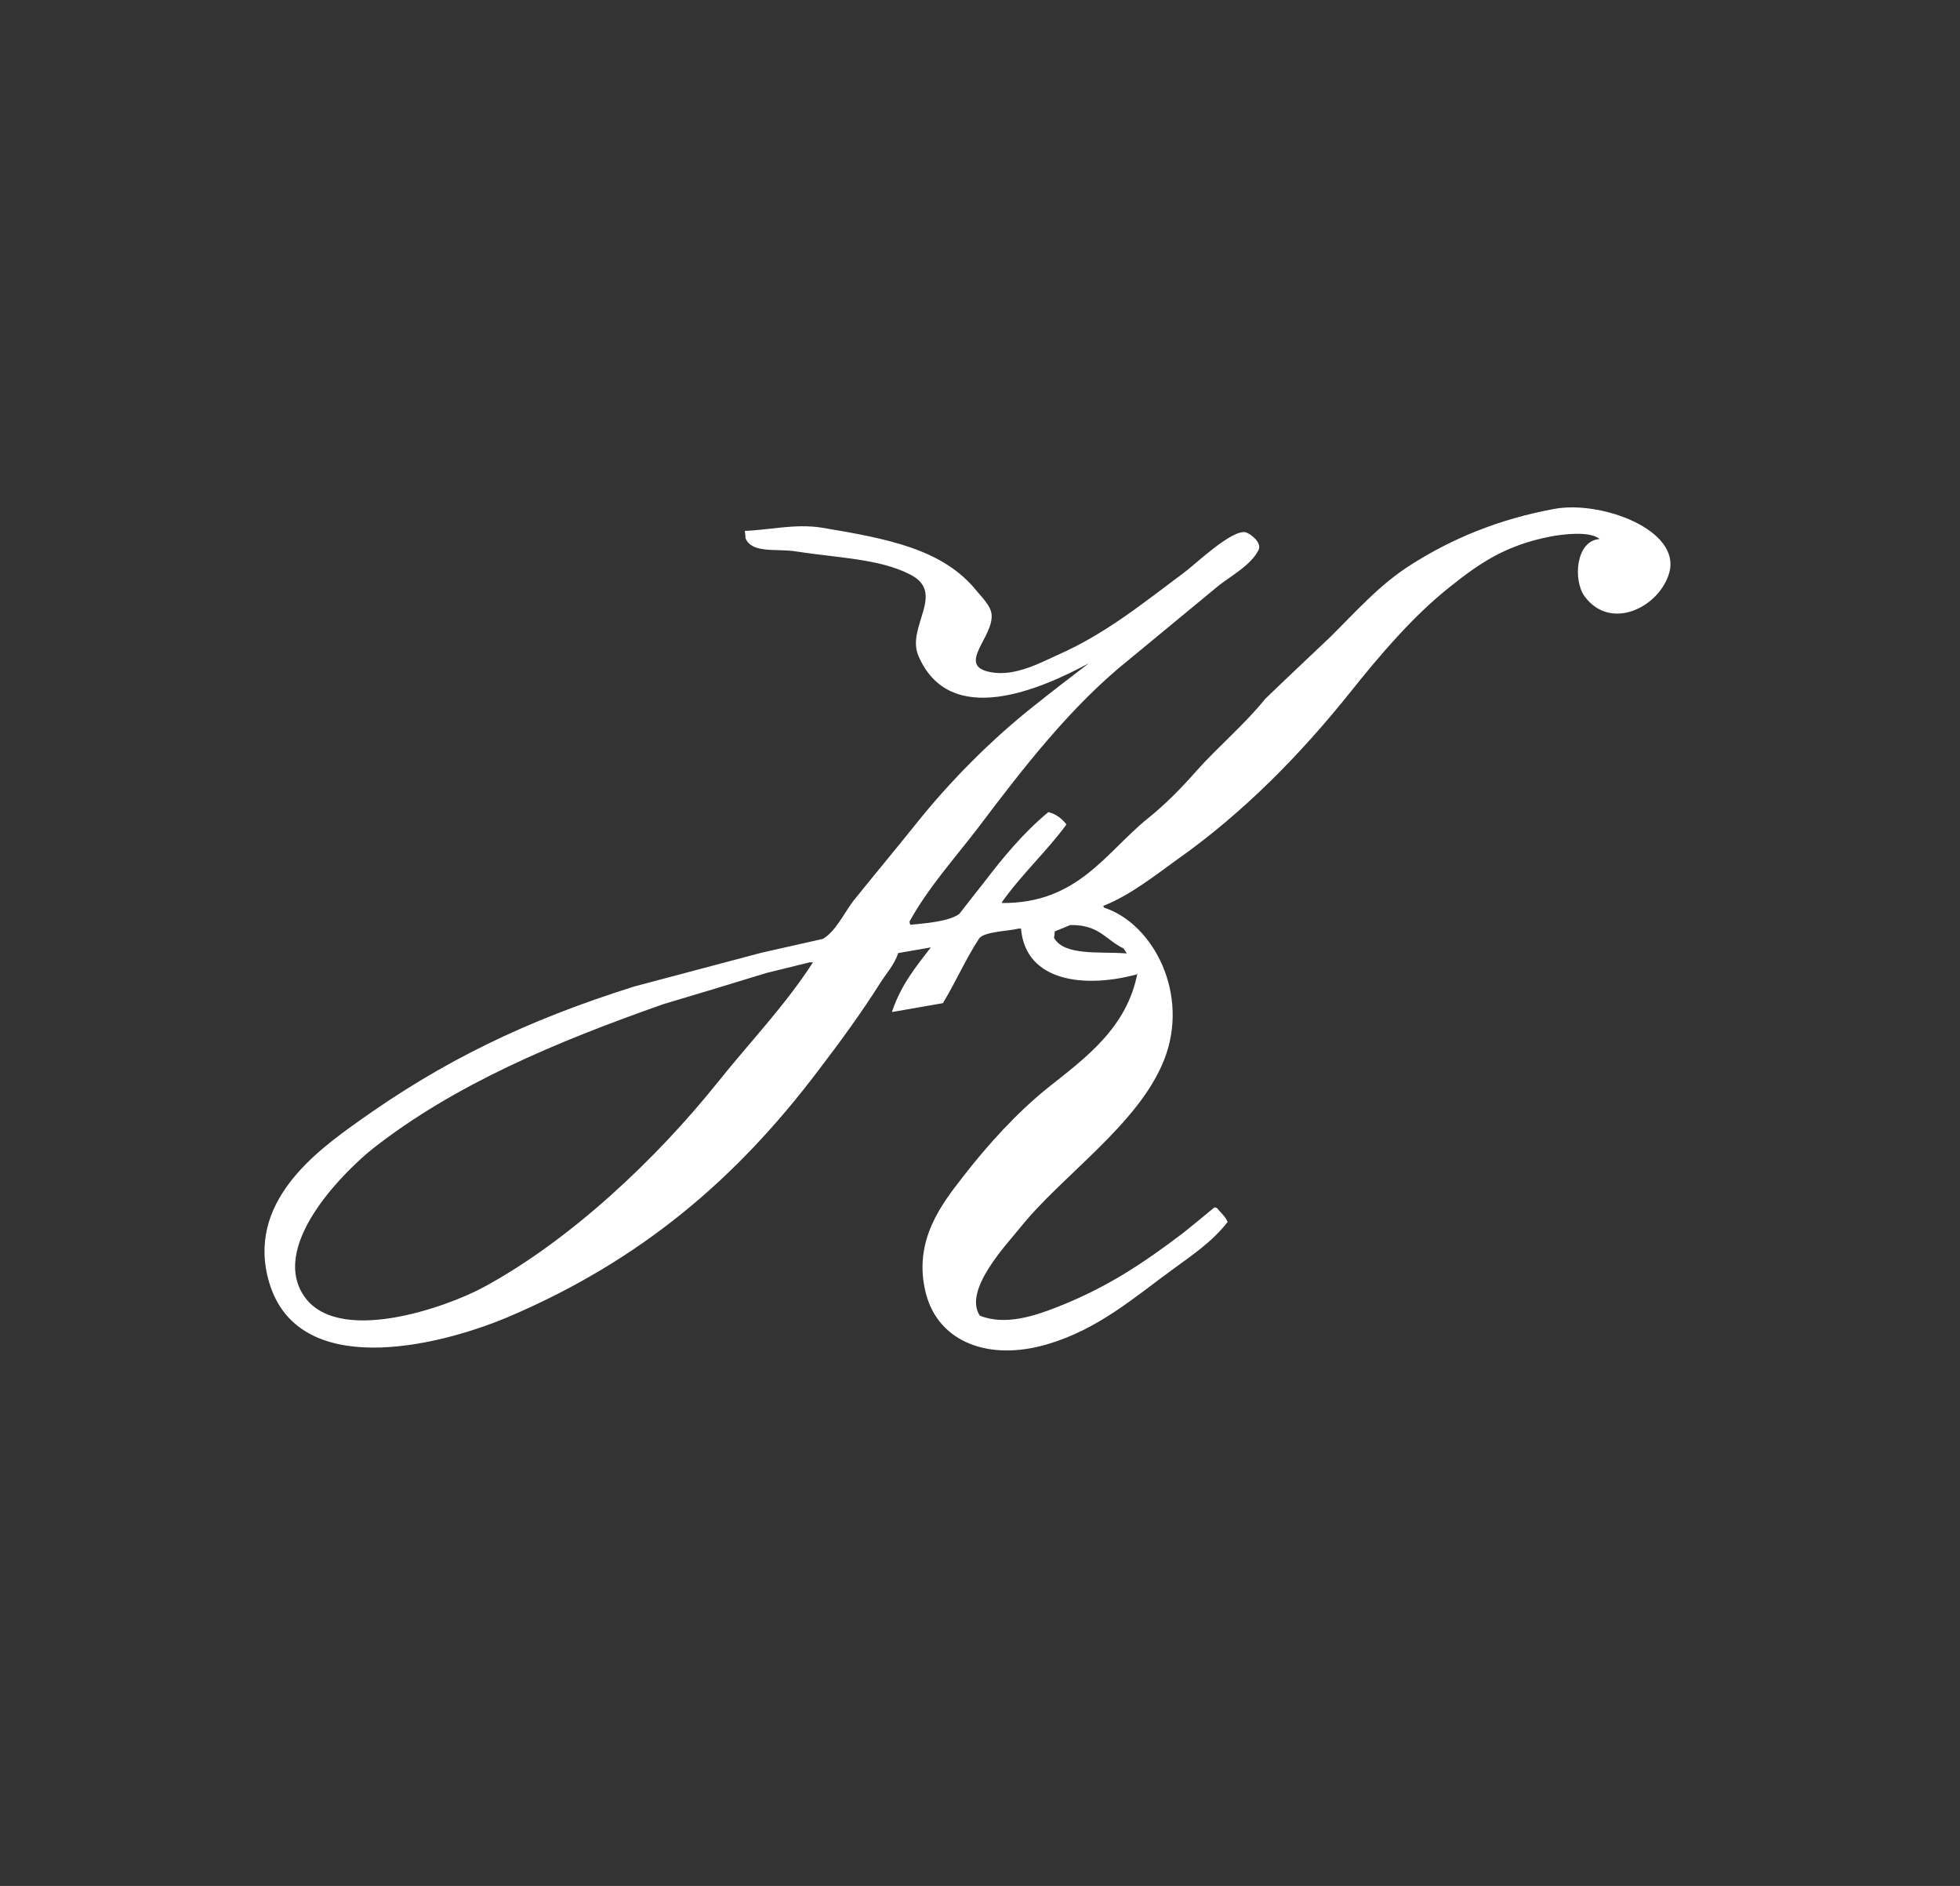 <?xml version="1.0" encoding="utf-8"?>
<!-- Generator: Adobe Illustrator 22.0.1, SVG Export Plug-In . SVG Version: 6.00 Build 0)  -->
<svg version="1.1" id="logo" xmlns="http://www.w3.org/2000/svg" xmlns:xlink="http://www.w3.org/1999/xlink" x="0px" y="0px"
	 viewBox="0 0 552.1 531.1" style="enable-background:new 0 0 552.1 531.1;" xml:space="preserve">
<rect x="0" y="0" width="552.1" height="531.1" fill="#333333" stroke="none"/>
<style type="text/css">
	.st0{display:none;opacity:0.35;fill:#9B9B9B;stroke:#000000;stroke-miterlimit:10;enable-background:new    ;}
	.st1{display:none;}
	.st2{display:inline;}
	.st3{fill:#FFFFFF;}
</style>
<rect id="bg" y="2.4" class="st0" width="552.1" height="528.7"/>
<g id="circle_1_" class="st1">
	<g class="st2">
		<path class="st3" d="M137.1,460.3c-63.2-42.8-104.6-114-104.6-194.5
			C32.5,135,141.6,28.9,276.2,28.9S519.8,135,519.8,265.8
			c0,79.6-40.4,150.1-102.4,193l-8.2,23.6
			c75.7-44.1,126.4-124.6,126.4-216.6
			c0-139.3-116.2-252.3-259.5-252.3S16.7,126.5,16.7,265.8
			c0,93.6,52.4,175.3,130.3,218.8L137.1,460.3z"/>
	</g>
</g>
<g id="stars" class="st1">
	<g class="st2">
		<g>
			<polygon class="st3" points="291,504.1 279.1,508 284.2,519.2 273.1,513.7 
				268.6,525.4 264.7,513.5 253.3,518.6 259,507.5 247.3,503 259.2,499.1 
				254.1,487.7 265.2,493.3 269.7,481.7 273.6,493.6 285,488.5 
				279.3,499.6 			"/>
			<polygon class="st3" points="376.2,494.4 365.3,498 370,508.4 359.8,503.3 355.8,514 
				352.1,503.1 341.7,507.8 346.8,497.6 336.1,493.5 347,489.9 
				342.3,479.4 352.6,484.5 356.6,473.9 360.2,484.8 370.7,480.1 
				365.6,490.3 			"/>
			<polygon class="st3" points="210.3,494.1 199.3,497.8 204,508.4 193.7,503.2 
				189.5,514 185.8,503.1 175.2,507.8 180.5,497.3 169.6,493.3 180.6,489.6 
				175.9,479 186.2,484.2 190.4,473.4 194.1,484.3 204.7,479.6 
				199.4,490.1 			"/>
		</g>
	</g>
</g>
<g id="k">
	<g>
		<path class="st3" d="M320.4,274c-2.9,15.4-14.6,23.9-25.2,32.3
			c-8.7,7-16.9,16-23.8,24.9c-5.9,7.6-14.4,18.1-10.6,33
			c3.5,13.7,17.7,19.3,34.4,14.3c14.2-4.2,24.4-13.2,35.1-21
			c5.5-4,11.4-8,15.5-13.4c-0.8-1.8-1.9-2.5-3-3.9
			c-0.2-0.1-0.5-0.2-0.7-0.2c-2.9,2.4-5.8,4.8-8.8,7.2
			c-11.1,8.4-21.4,15.4-35.8,21c-5.9,2.3-14.4,5.2-21.5,2.3
			c-4.8-7.2,7.8-20.3,11.3-24.7
			c11.9-14.9,33.4-29.1,40.6-47.3C335.2,280.1,325,260.2,311,255.6
			c-0.1-0.2-0.2-0.3-0.2-0.5c7.6-3,14.6-8.6,21-13.2
			c18.4-13,34.5-29.4,48.5-46.9C388.6,184.6,398,173.5,408.5,165.2
			c8.3-6.6,15.5-11.6,28.2-14.1c3.7-0.7,11.2-1.6,13.9,0.7
			c-6.7,0.4-7.6,11.6-4.2,16.2c7.4,9.9,21.1,2.9,23.8-6.7
			c3.4-12.1-19.2-20.4-32.3-18C422.1,146.2,409,151.7,397.5,159
			c-8.9,5.6-15.6,13.3-22.9,20.5c-6.1,5.8-12.2,11.5-18.2,17.3
			c-5.8,7.2-13,13.2-19.2,20.1c-4.2,4.8-8.9,9.6-13.9,13.6
			c-11.8,9.5-19.7,24-41.1,23.8c0-0.1,0-0.2,0-0.2
			c5.5-7.8,12.6-14.3,18.2-21.9c-1.1-1.5-2.9-3-5.1-3.5
			c-6.9,5.7-12.8,12.8-18.2,19.9
			c-2.3,2.9-4.6,5.8-6.9,8.8c-3,2.1-9.3,2.6-13.6,3
			c-0.1,0-0.2,0-0.2,0c-0.1-0.3-0.2-0.6-0.2-0.9
			c5.3-9.6,12.9-18,19.4-26.5c12.6-16.7,26.2-34.3,42.5-47.3
			c8.4-6.9,16.8-13.9,25.2-20.8
			c3.6-2.8,9.3-5.9,11.3-10.2c0.7-2-2.2-4.3-3.7-4.8
			c-3.9-0.9-14.3,9.1-17.3,11.3
			c-11.3,8.4-22.1,17.3-35.8,23.3c-4.5,2-11.8,6.1-18.7,4.8
			c-10-1.8,1-10,0.2-16.4c-0.3-2.4-2.8-4.8-4.2-6.5
			c-9.5-11.8-25.1-14.7-43.6-17.8c-7.5-1.2-15,0.7-21.7,0.9
			c0.1,0.7,0.2,1.4,0.2,2.1c1.9,4.4,8.8,2.8,14.3,3.7
			c11.4,1.8,23.4,2,32.1,6.5c10.2,5.2-1.2,14.7,2.3,22.9
			c8.9,20.7,34.6,9.3,48,2.1c-5.1,3.9-10.2,7.8-15.2,11.8
			c-12.2,9.6-24.1,21.6-33.7,33.7c-5.8,7.2-11.7,14.3-17.5,21.5
			c-2.4,3.2-5,8.6-8.5,10.6c-5.8,1.3-11.5,2.6-17.3,3.9
			c-11.9,3.2-23.9,6.3-35.8,9.5c-30.9,9.7-54.2,21.2-77.6,37.9
			c-11.8,8.4-32.1,23-25.2,45.7c8.2,26.9,46.5,18.2,67.2,9.5
			c37.4-15.9,64.3-38.9,87.3-69.3c6.1-8,12-16,17.5-24.7
			c1.7-2.7,4.1-5.3,5.1-8.5c3.1-0.5,6.2-1.1,9.2-1.6
			c-4.3,5.6-8.3,10.4-10.9,18c0,0.1,0,0.2,0,0.2
			c4.8-0.8,9.5-1.7,14.3-2.5c3.7-6.1,6.4-12.4,10.2-18.2
			c1.4-2,8.6-2.1,11.1-2.8c0.2,0,0.5,0,0.7,0
			c1.3,15.2,18.3,16.8,32.6,12.9 M202,305
			c-17,21.2-41.2,44.2-65.8,57.5c-10.3,5.6-41.9,16.9-51,1.8
			C76.4,349.7,98,329,105.1,323.4c23-18,51.3-29.9,81.7-40.6
			C196.5,279.9,206.2,277,215.9,274c4.1-1,8.2-2,12.2-3
			c0.3,0,0.6,0,0.9,0C221,283.4,211,293.7,202,305z M316.5,267.1
			c0.3,0.5,0.6,0.9,0.9,1.4c-7.5-0.6-17.6,0.8-20.5-4.4
			C297,263.5,297.1,262.9,297.1,262.3c1.5-0.6,2.9-1.2,4.4-1.8
			C309.7,260.4,311.3,264.6,316.5,267.1z"/>
	</g>
</g>
<g id="text" class="st1">
	<g class="st2">
		<g>
			<g>
				<path class="st3" d="M312.6,388.4v-13h-3.5v-1h3.5c1.8,0,3.2-0.1,4.1-0.2v3.6
					h0.1c1-2.4,2.5-3.6,4.4-3.6c0.9,0,1.5,0.2,2.1,0.7
					c0.5,0.5,0.8,1,0.8,1.7c0,0.6-0.2,1.1-0.6,1.5s-1,0.6-1.6,0.6
					c-1.2,0-1.8-0.5-1.8-1.6l0.1-0.8c0-0.3-0.1-0.4-0.4-0.4
					c-0.5,0-1.1,0.6-1.8,1.7c-0.7,1.1-1.1,2.9-1.1,5.2v5.8h3.5
					v1h-11.1v-1h3.3V388.4z"/>
				<path class="st3" d="M333,374.1v14.3h2.8v1h-9.9v-1h3v-13h-3v-1h3
					C330.4,374.4,331.7,374.3,333,374.1z M328.7,366.8
					c0-0.6,0.2-1,0.7-1.4s1-0.6,1.6-0.6s1.2,0.2,1.6,0.6
					s0.7,0.9,0.7,1.5s-0.2,1.1-0.7,1.5S331.6,369,331,369
					s-1.2-0.2-1.6-0.6S328.7,367.4,328.7,366.8z"/>
				<path class="st3" d="M340.7,388.4v-23.6h-3.1v-1h2.8
					c1.4,0,2.9-0.1,4.4-0.3v24.8h2.8v1h-10v-1h3.1v0.1H340.7z
					 M352.3,388.4l-7-7.4l6.8-5.6h-3.6v-1h9v1h-4.1l-4.7,3.9
					l8.8,9.1h1.9v1h-10.1v-1H352.3z"/>
				<path class="st3" d="M361.2,381.8c0-2.2,0.8-4.1,2.5-5.6
					S367.5,373.9,370,373.9c2.4,0,4.5,0.7,6.2,2.2s2.5,3.3,2.5,5.5
					c0,2.3-0.9,4.2-2.6,5.8c-1.8,1.6-3.8,2.4-6.2,2.4
					C367.5,389.8,365.5,389,363.8,387.5C362.1,386,361.2,384.1,361.2,381.8z
					 M374,381.8c0-2.3-0.1-3.9-0.3-4.6
					C373.5,376.5,373.1,375.9,372.5,375.4s-1.5-0.7-2.5-0.7
					s-1.9,0.2-2.5,0.7s-1.1,1-1.2,1.8
					c-0.2,0.7-0.2,2.3-0.2,4.6c0,2.3,0.1,3.9,0.3,4.7
					c0.2,0.8,0.6,1.4,1.3,1.8c0.6,0.4,1.5,0.6,2.4,0.6
					c1,0,1.8-0.2,2.5-0.7c0.7-0.4,1.1-1,1.3-1.8
					C373.9,385.7,374,384.1,374,381.8z"/>
				<path class="st3" d="M385,388.4v-13h-3v-1h1.9c1.9,0,3.7-0.1,5.2-0.3v3.7
					h0.1c1.5-2.6,3.5-3.9,6.2-3.9c1.3,0,2.3,0.3,3.1,0.9
					c0.8,0.6,1.4,1.2,1.6,2s0.4,2,0.4,3.6v8h3.3v1h-10.3v-1h2.8
					v-9.5c0-1.5-0.1-2.5-0.3-3s-0.7-0.8-1.6-0.8
					c-1.4,0-2.6,0.6-3.7,1.9S389,380,389,382.1v6.4h2.8v1h-10v-1H385
					V388.4z"/>
				<path class="st3" d="M412.7,374.1v14.3H415.5v1h-9.9v-1h3v-13h-3v-1h3
					C410,374.4,411.4,374.3,412.7,374.1z M408.4,366.8
					c0-0.6,0.2-1,0.7-1.4s1-0.6,1.6-0.6s1.2,0.2,1.6,0.6
					s0.7,0.9,0.7,1.5s-0.2,1.1-0.7,1.5S411.3,369,410.7,369
					s-1.2-0.2-1.6-0.6S408.4,367.4,408.4,366.8z"/>
				<path class="st3" d="M429.5,374.2V378.5h-0.9c-0.7-2.5-2.2-3.7-4.8-3.7
					c-1.1,0-2,0.3-2.7,0.8S420,376.7,420,377.4c0,0.6,0.3,1,0.8,1.3
					S422.5,379.3,424.5,379.5c4.3,0.5,6.4,2.2,6.4,5.2
					c0,1.5-0.6,2.7-1.7,3.7s-2.5,1.5-4.1,1.5s-3.2-0.6-4.7-1.8
					l-1.5,1.1h-0.7v-5.6h0.7c1.2,3.6,3.3,5.4,6.2,5.4
					c1.1,0,2.1-0.3,3-0.9s1.3-1.4,1.3-2.2
					c0-0.7-0.3-1.2-0.8-1.6s-2-0.7-4.3-1c-4-0.5-6-2.1-6-4.8
					c0-1.3,0.5-2.4,1.6-3.3s2.4-1.3,3.9-1.3
					c1.6,0,3,0.5,4.1,1.4C428.2,375,428.5,374.7,428.8,374.2L429.5,374.2
					L429.5,374.2z"/>
			</g>
			<g>
				<g>
					<path class="st3" d="M371.4,416.8v-14.2h-2.7V402h8.4v0.6h-2.7v6.6h7.4
						v-6.6h-2.7V402h8.4v0.6h-2.7v14.2h2.7v0.6h-8.4v-0.6h2.7
						v-7h-7.4v7h2.7v0.6h-8.4v-0.6L371.4,416.8L371.4,416.8z"/>
					<path class="st3" d="M389.8,412.8c0-1.3,0.5-2.4,1.5-3.4S393.6,408,395,408
						c1.5,0,2.7,0.4,3.7,1.3s1.5,2,1.5,3.3c0,1.4-0.5,2.5-1.6,3.5
						c-1,1-2.3,1.4-3.7,1.4c-1.4,0-2.6-0.5-3.6-1.4
						C390.3,415.3,389.8,414.2,389.8,412.8z M397.4,412.8
						c0-1.4-0.1-2.3-0.2-2.8c-0.1-0.4-0.3-0.8-0.7-1.1
						c-0.4-0.3-0.9-0.4-1.5-0.4s-1.1,0.1-1.5,0.4
						S392.9,409.5,392.8,410s-0.1,1.4-0.1,2.8s0.1,2.3,0.2,2.8
						s0.4,0.8,0.7,1.1c0.4,0.3,0.9,0.4,1.5,0.4
						s1.1-0.1,1.5-0.4s0.6-0.6,0.8-1.1
						C397.4,415.2,397.4,414.2,397.4,412.8z"/>
					<path class="st3" d="M406.8,405.8v2.6h3V409h-3v5.7
						c0,0.8,0.1,1.4,0.2,1.7s0.5,0.5,1,0.5c0.4,0,0.8-0.1,1.2-0.4
						s0.7-0.6,0.9-1.1h0.5c-0.4,1.5-1.6,2.2-3.5,2.2
						c-0.8,0-1.4-0.1-1.8-0.4s-0.6-0.6-0.7-1S404.5,415.3,404.5,414.6
						V409h-2.3v-0.6H404.5V406C405.2,406,406,405.9,406.8,405.8z"/>
					<path class="st3" d="M421.4,412.2H415c-0.1,2.3,0.1,3.6,0.4,4.2
						s0.9,0.8,1.8,0.8c1.8,0,3-0.9,3.6-2.8h0.5
						c-0.3,1.1-0.8,2-1.6,2.5c-0.8,0.5-1.6,0.8-2.6,0.8
						c-1.4,0-2.5-0.5-3.6-1.4s-1.5-2.1-1.5-3.4s0.5-2.5,1.5-3.4
						s2.1-1.4,3.4-1.4c1.1,0,2.1,0.4,3,1.1
						C420.9,409.9,421.4,410.9,421.4,412.2z M415,411.7h3.7
						c0.1-0.5,0.1-1,0.1-1.2c0-1.2-0.6-1.8-1.8-1.8
						c-0.6,0-1.1,0.1-1.4,0.4s-0.5,0.7-0.5,1.2v1.4H415z"/>
					<path class="st3" d="M424.6,416.8v-14.2h-1.8V402h1.7
						c1.2,0,2-0.1,2.6-0.2v14.9h1.8v0.6h-6.1v-0.6h1.8V416.8z"
						/>
				</g>
			</g>
		</g>
	</g>
</g>
</svg>
